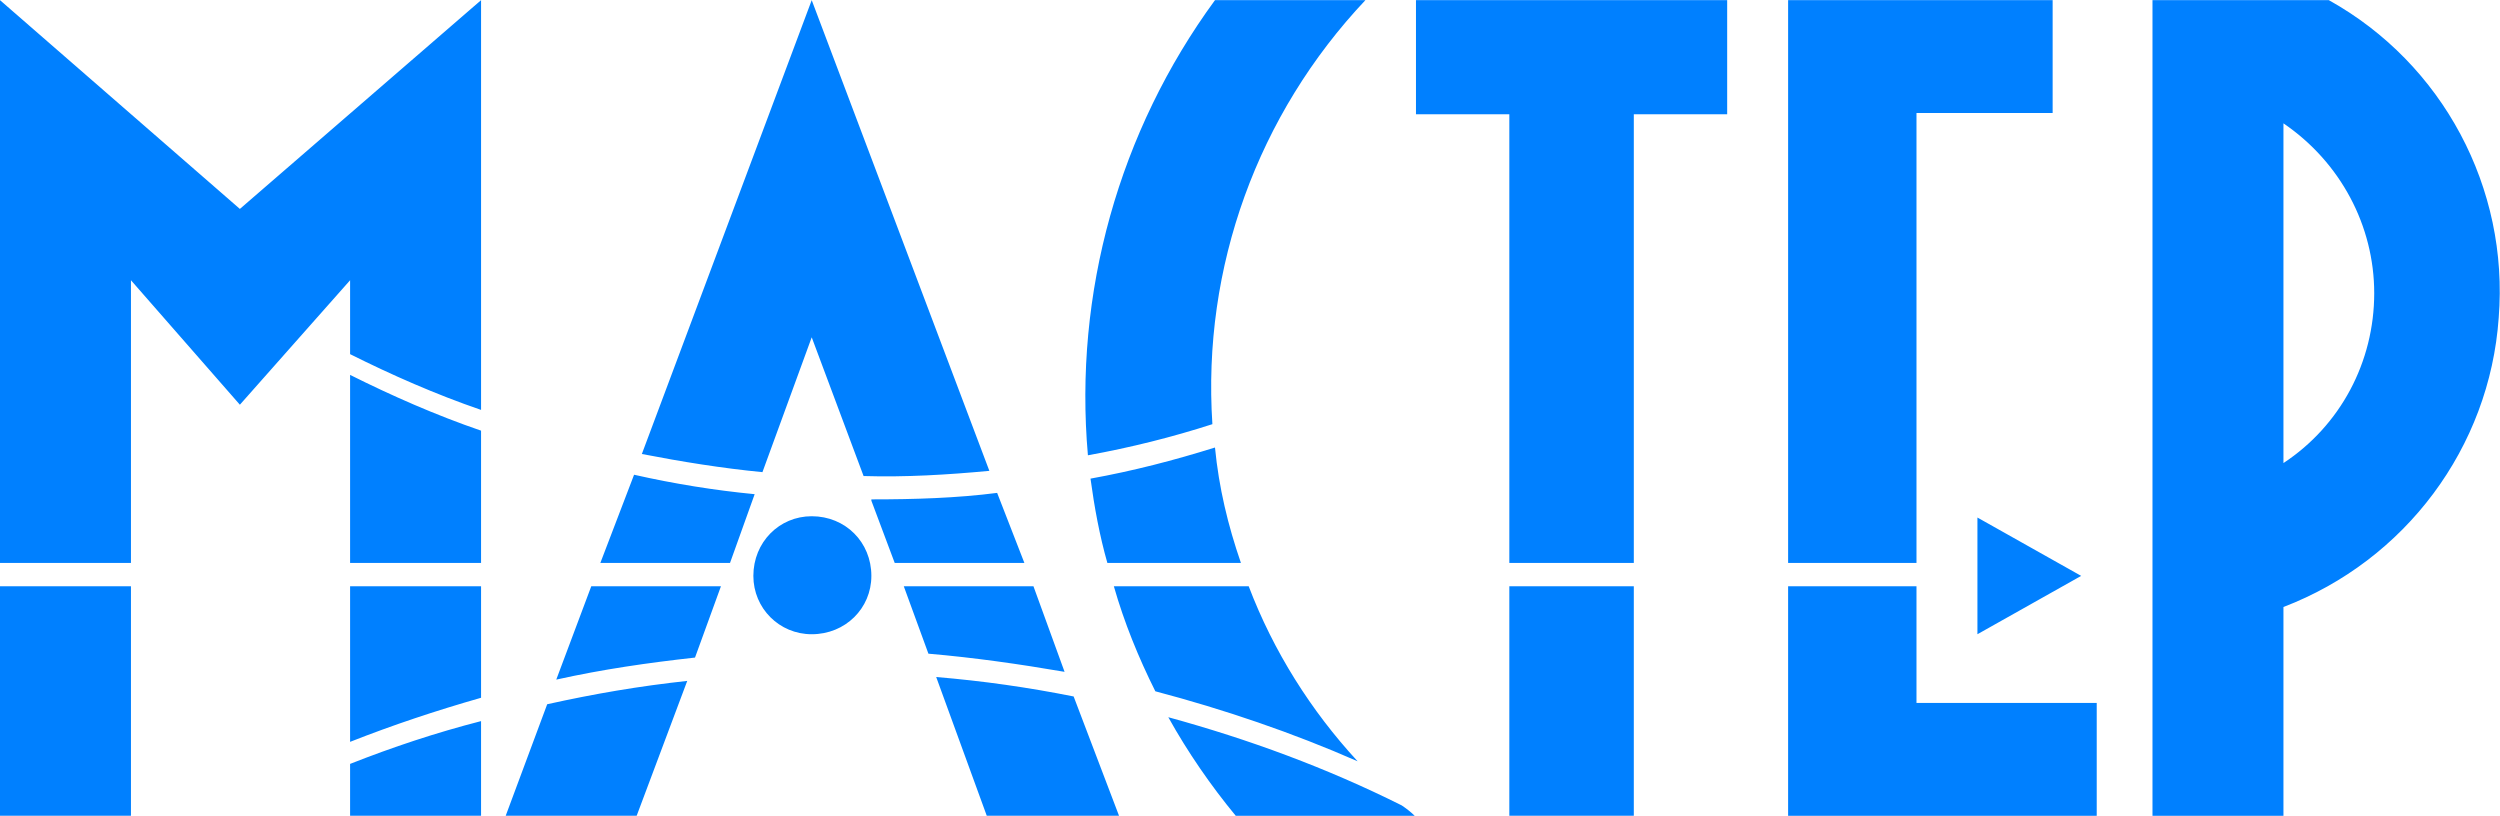 <?xml version="1.0" encoding="UTF-8"?>
<!DOCTYPE svg PUBLIC "-//W3C//DTD SVG 1.1//EN" "http://www.w3.org/Graphics/SVG/1.1/DTD/svg11.dtd">
<!-- Creator: CorelDRAW X8 -->
<svg xmlns="http://www.w3.org/2000/svg" xml:space="preserve" width="72.92mm" height="23.799mm" version="1.1" style="shape-rendering:geometricPrecision; text-rendering:geometricPrecision; image-rendering:optimizeQuality; fill-rule:evenodd; clip-rule:evenodd"
viewBox="0 0 1928 629"
 xmlns:xlink="http://www.w3.org/1999/xlink">
 <defs>
  <style type="text/css">
   <![CDATA[
    .fil0 {fill:#0080FF}
   ]]>
  </style>
 </defs>
 <g id="Layer_x0020_1">
  <path class="fil0" d="M1660 0l136 0c88,49 139,145 131,245 -7,100 -72,187 -166,223l0 161 -101 0 0 -629zm171 226c0,53 -26,102 -70,131l0 -262c44,30 70,79 70,131zm-248 -226l0 87 -105 0 0 347 -99 0 0 -434 204 0zm-323 88l0 346 -96 0 0 -346 -72 0 0 -88 240 0 0 88 -72 0zm-207 -88c-83,88 -126,206 -118,327 -31,10 -63,18 -96,24 -11,-125 24,-250 98,-351l116 0zm-471 381l-19 53 -100 0 26 -68c31,7 62,12 93,15zm44 -381l137 363c-32,3 -65,5 -97,4l-40 -107 -38 104c-31,-3 -62,-8 -93,-14l131 -350zm-356 452l101 0 0 86 0 0c-35,10 -68,21 -101,34l0 -120zm-169 0l0 177 -101 0 0 -177 101 0zm270 -452l0 316c-35,-12 -69,-27 -101,-43l0 -57 -85 96 -84 -96 0 218 -101 0 0 -434 185 161 186 -161zm566 345c3,31 10,60 20,89l-103 0c-6,-21 -10,-43 -13,-65 33,-6 64,-14 96,-24zm-168 35l21 54 -100 0 -18 -48 0 0 0 -1 1 0c0,0 0,0 0,0 32,0 65,-1 96,-5zm-72 72l100 0 24 66c-35,-6 -70,-11 -105,-14l-19 -52zm-167 73l-39 104 -101 0 32 -86c36,-8 71,-14 108,-18zm433 -73c19,50 48,96 84,135 -50,-22 -103,-40 -156,-54 -13,-26 -24,-53 -32,-81l104 0zm-62 101c62,17 122,39 180,68 3,2 7,5 10,8l-138 0c-19,-23 -37,-49 -52,-76zm-73 -16l35 92 -102 0 -39 -107c36,3 71,8 106,15zm-202 -139c26,0 46,20 46,46 0,25 -20,45 -46,45 -25,0 -45,-20 -45,-45 0,-26 20,-46 45,-46zm634 54l0 177 -96 0 0 -177 96 0zm265 -53l80 45 -80 45 0 -90zm-47 53l0 90 139 0 0 87 -238 0 0 -177 99 0zm-1107 -120l0 102 -101 0 0 -145c32,16 66,31 101,43zm185 120l-20 55c-36,4 -71,9 -107,17l27 -72 100 0zm-185 104l0 73 -101 0 0 -40c33,-13 66,-24 101,-33z"/>
 </g>
</svg>
